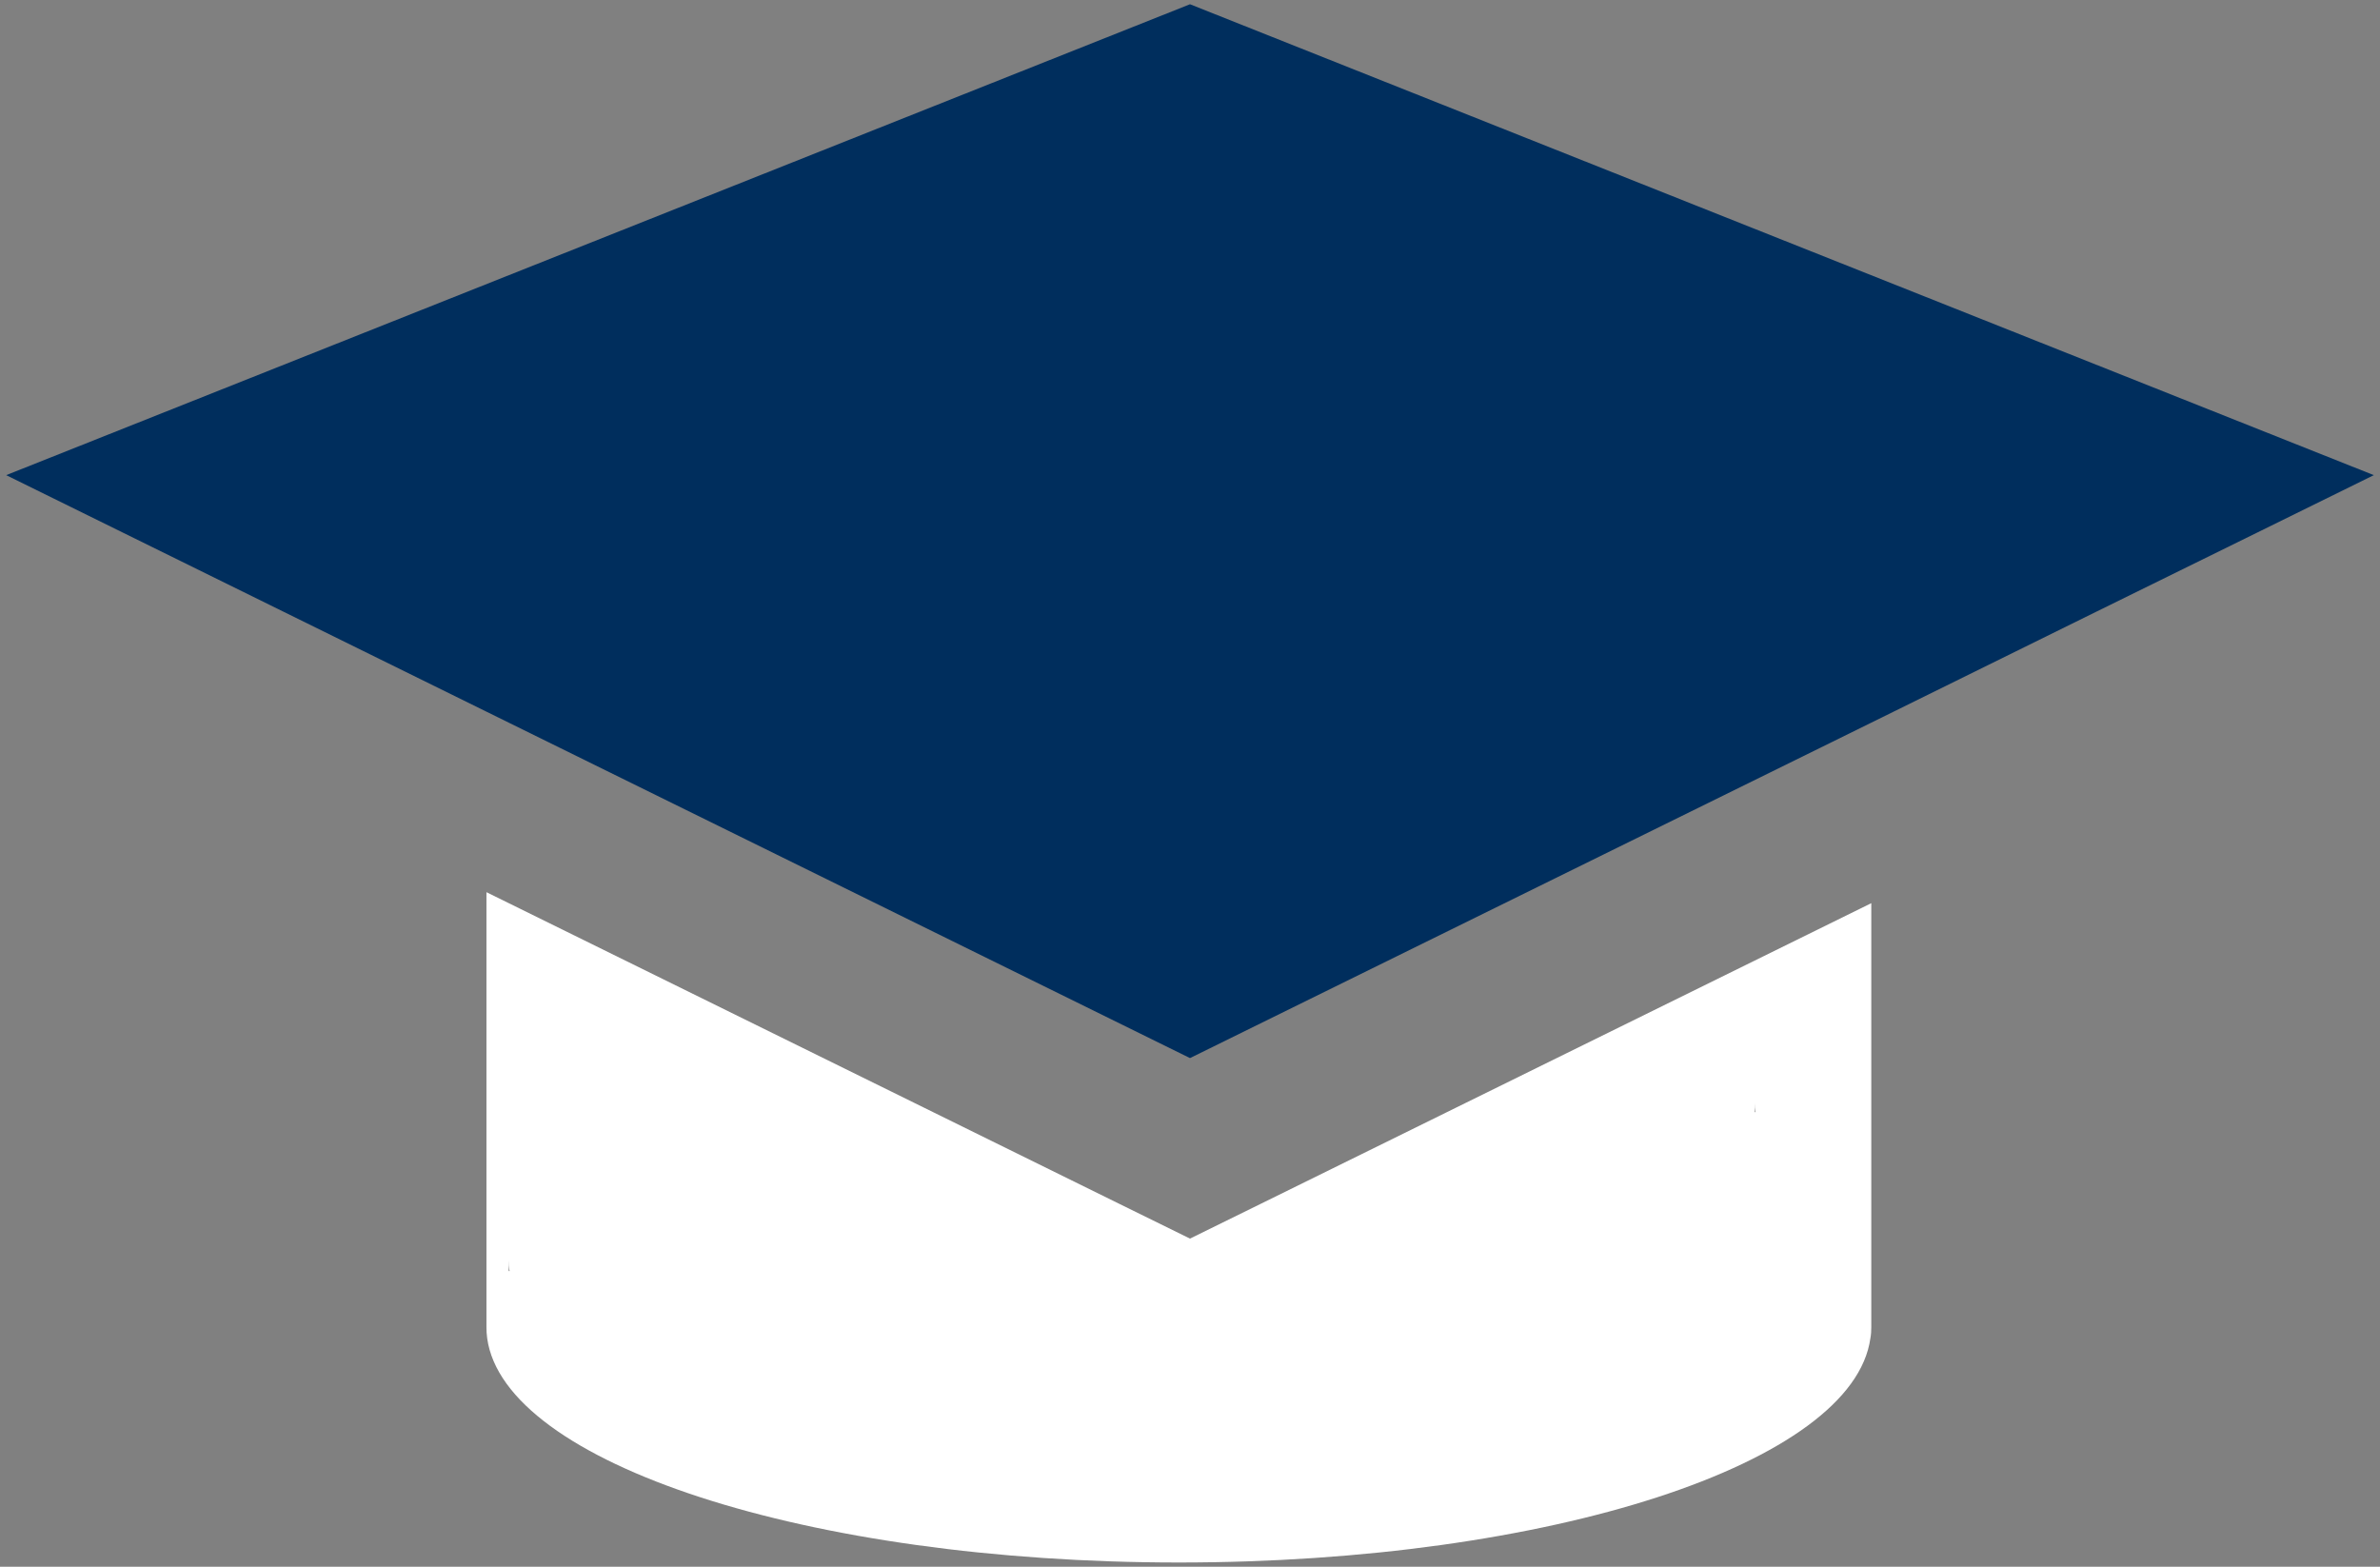 <?xml version="1.0" encoding="UTF-8"?>
<svg width="199px" height="131px" viewBox="0 0 199 131" version="1.1" xmlns="http://www.w3.org/2000/svg" xmlns:xlink="http://www.w3.org/1999/xlink">
    <rect x="0" y="0" width="199" height="131" fill="#808080" stroke="none"/>
    <!-- Generator: Sketch 52 (66869) - http://www.bohemiancoding.com/sketch -->
    <title>Group 26</title>
    <desc>Created with Sketch.</desc>
    <g id="Homepage-V2" stroke="none" stroke-width="1" fill="none" fill-rule="evenodd">
        <g id="Homepage-V6-Copy" transform="translate(-1161, -5525)">
            <g id="Group-32" transform="translate(0, 5061)">
                <g id="Group-10" transform="translate(0, 360)">
                    <g id="534930768-copy-10" transform="translate(1080, 0)">
                        <g id="Group-26" transform="translate(81, 104)">
                            <g id="Group-23">
                                <path d="M146.771,92.989 L146.711,92.989 C146.755,92.732 146.771,92.492 146.771,92.236 L146.771,92.989 Z M42.535,106.274 L42.535,105.341 C42.535,105.656 42.55,105.958 42.61,106.274 L42.535,106.274 Z M105.443,100.641 L99.5,103.563 L93.557,100.641 L40.674,74.598 L40.674,110.959 C40.674,111.275 40.689,111.576 40.734,111.892 C42.174,122.346 67.521,130.645 98.57,130.645 C129.603,130.645 154.949,122.346 156.39,111.892 C156.45,111.576 156.465,111.275 156.465,110.959 L156.465,75.517 L105.443,100.641 Z" id="Fill-19" fill="#FFFFFF"></path>
                                <polygon id="Fill-21" fill="#002E5D" points="198.484 39.728 188.789 44.502 175.283 51.145 156.465 60.424 99.5 88.47 40.674 59.505 0.517 39.728 99.5 0.355"></polygon>
                            </g>
                        </g>
                    </g>
                </g>
            </g>
        </g>
    </g>
</svg>